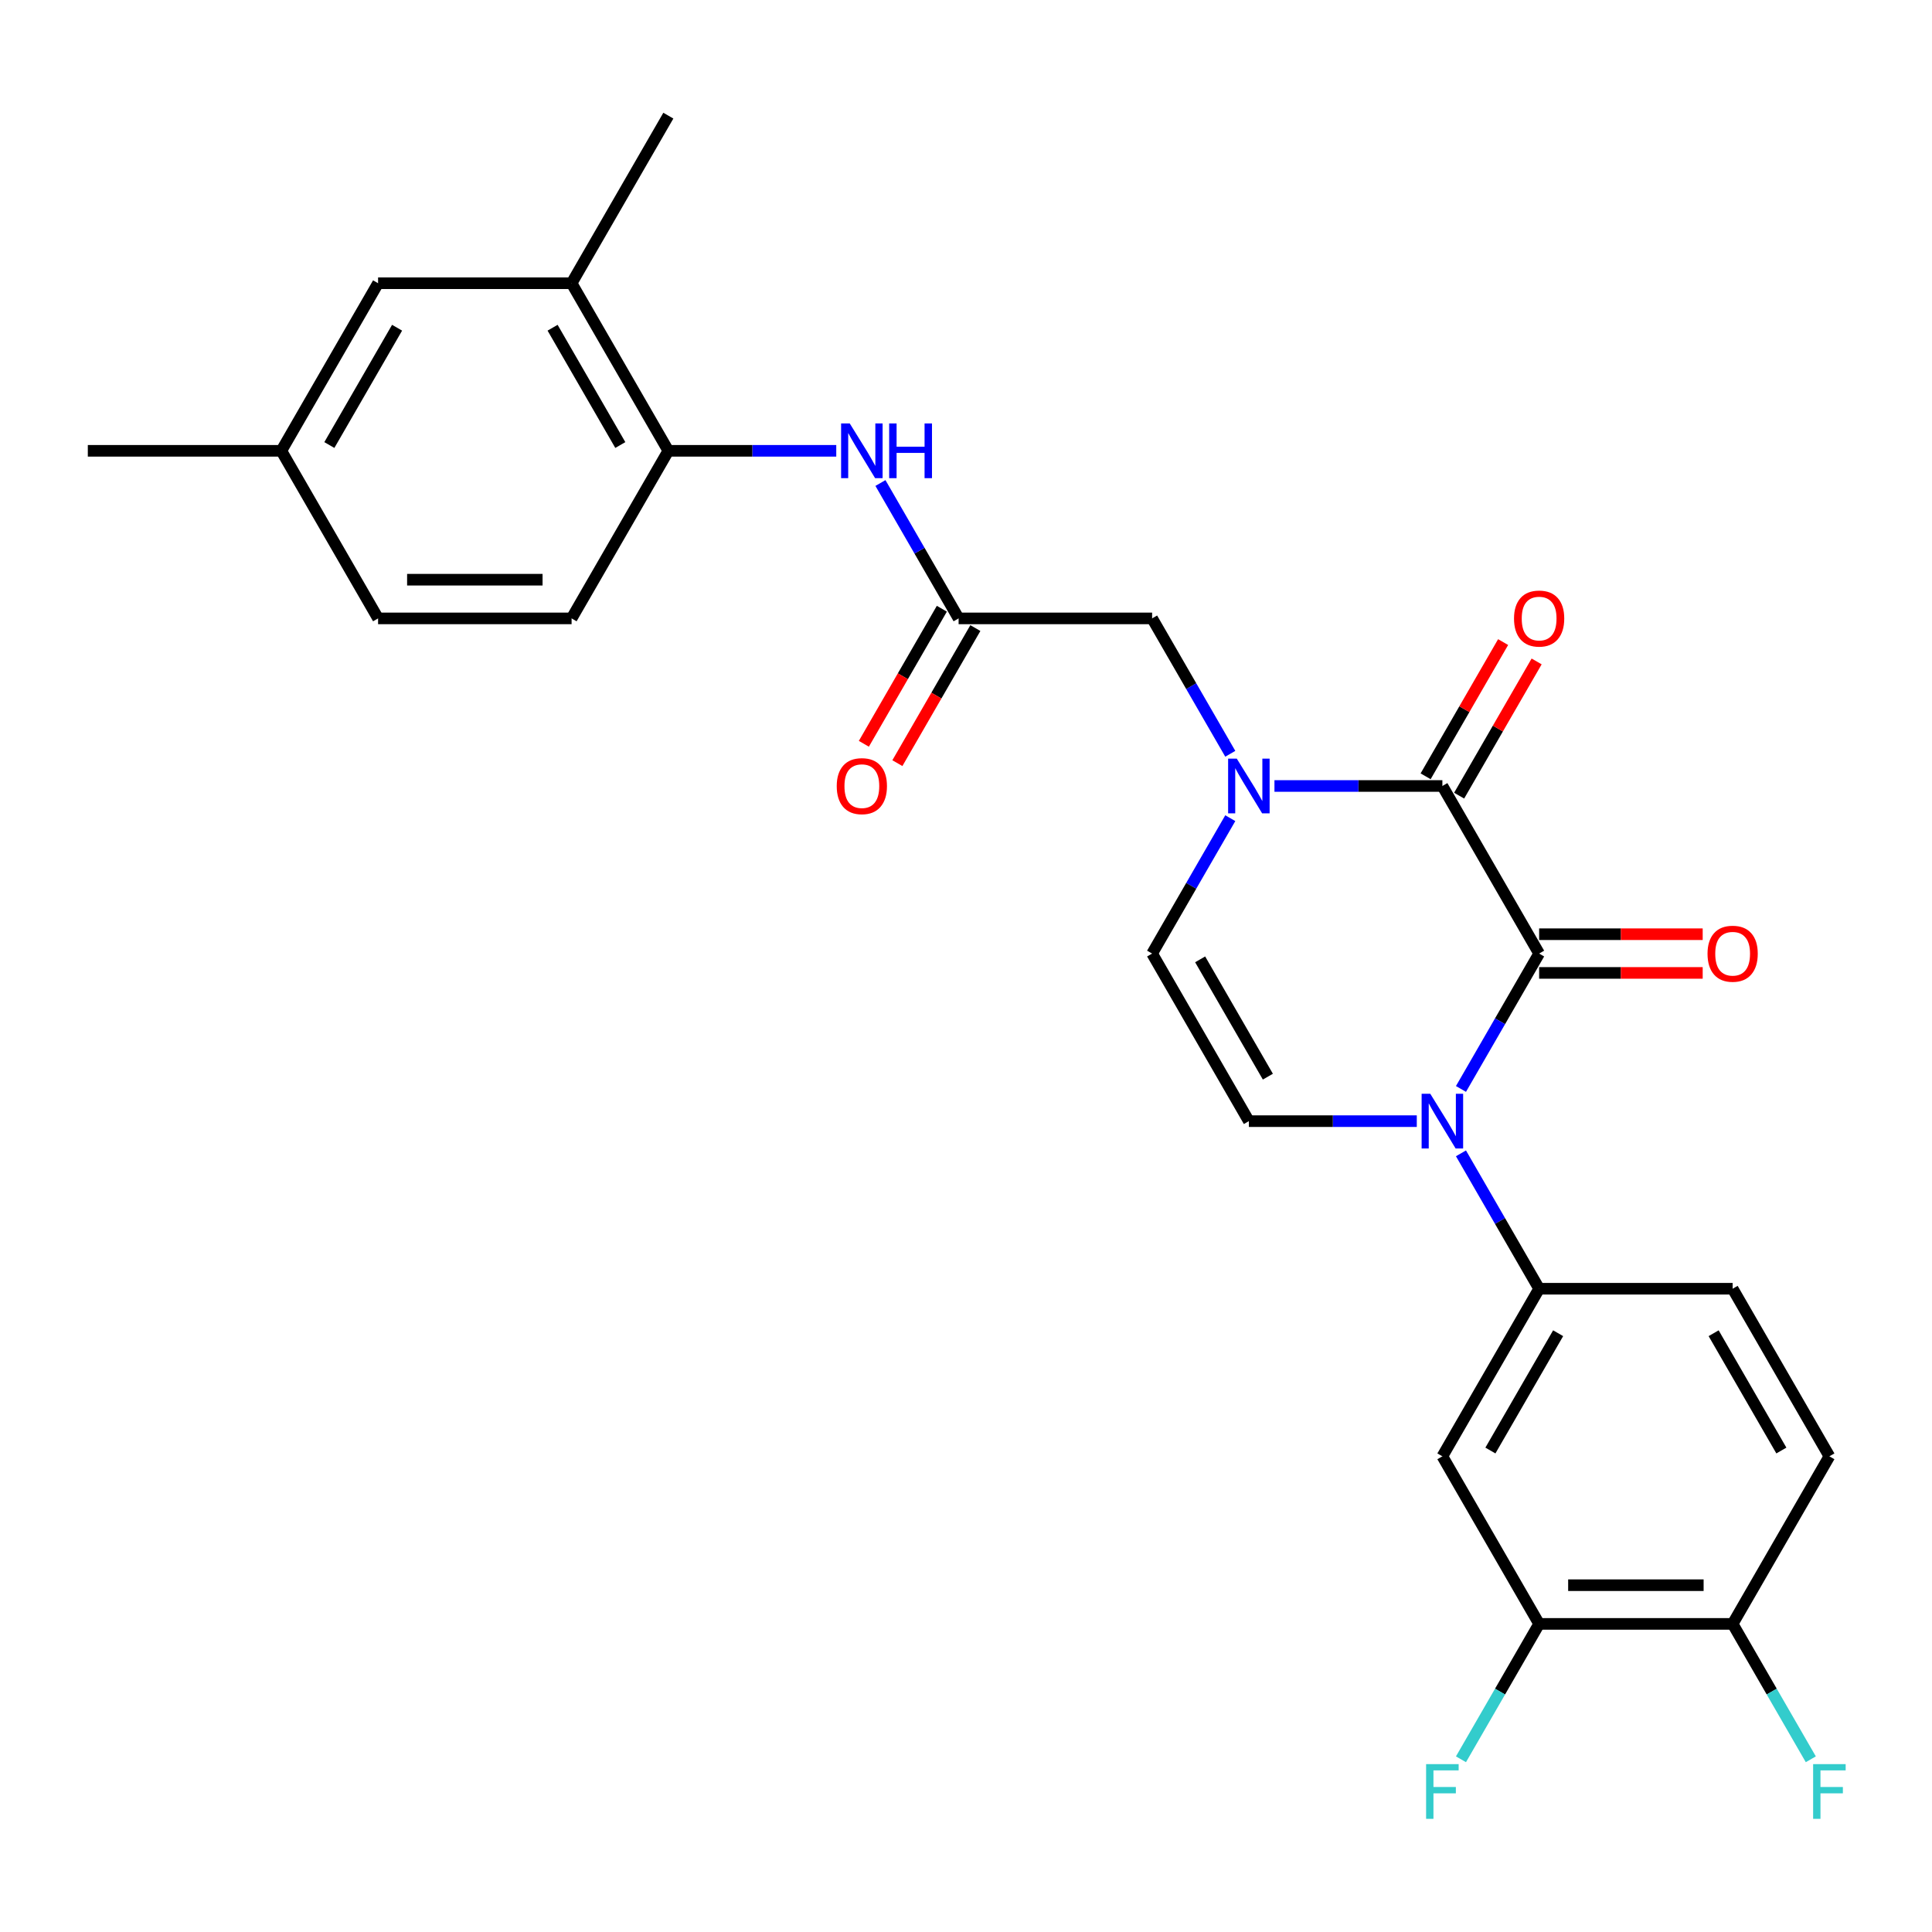 <?xml version='1.0' encoding='iso-8859-1'?>
<svg version='1.1' baseProfile='full'
              xmlns='http://www.w3.org/2000/svg'
                      xmlns:rdkit='http://www.rdkit.org/xml'
                      xmlns:xlink='http://www.w3.org/1999/xlink'
                  xml:space='preserve'
width='1000px' height='1000px' viewBox='0 0 1000 1000'>
<!-- END OF HEADER -->
<rect style='opacity:1.0;fill:#FFFFFF;stroke:none' width='1000' height='1000' x='0' y='0'> </rect>
<path class='bond-0' d='M 796.652,493.564 L 776.423,528.602' style='fill:none;fill-rule:evenodd;stroke:#000000;stroke-width:6px;stroke-linecap:butt;stroke-linejoin:miter;stroke-opacity:1' />
<path class='bond-0' d='M 776.423,528.602 L 756.193,563.641' style='fill:none;fill-rule:evenodd;stroke:#0000FF;stroke-width:6px;stroke-linecap:butt;stroke-linejoin:miter;stroke-opacity:1' />
<path class='bond-1' d='M 796.652,493.564 L 746.572,406.823' style='fill:none;fill-rule:evenodd;stroke:#000000;stroke-width:6px;stroke-linecap:butt;stroke-linejoin:miter;stroke-opacity:1' />
<path class='bond-13' d='M 796.652,503.58 L 838.98,503.58' style='fill:none;fill-rule:evenodd;stroke:#000000;stroke-width:6px;stroke-linecap:butt;stroke-linejoin:miter;stroke-opacity:1' />
<path class='bond-13' d='M 838.98,503.58 L 881.308,503.58' style='fill:none;fill-rule:evenodd;stroke:#FF0000;stroke-width:6px;stroke-linecap:butt;stroke-linejoin:miter;stroke-opacity:1' />
<path class='bond-13' d='M 796.652,483.548 L 838.98,483.548' style='fill:none;fill-rule:evenodd;stroke:#000000;stroke-width:6px;stroke-linecap:butt;stroke-linejoin:miter;stroke-opacity:1' />
<path class='bond-13' d='M 838.98,483.548 L 881.308,483.548' style='fill:none;fill-rule:evenodd;stroke:#FF0000;stroke-width:6px;stroke-linecap:butt;stroke-linejoin:miter;stroke-opacity:1' />
<path class='bond-3' d='M 733.328,580.305 L 689.87,580.305' style='fill:none;fill-rule:evenodd;stroke:#0000FF;stroke-width:6px;stroke-linecap:butt;stroke-linejoin:miter;stroke-opacity:1' />
<path class='bond-3' d='M 689.87,580.305 L 646.412,580.305' style='fill:none;fill-rule:evenodd;stroke:#000000;stroke-width:6px;stroke-linecap:butt;stroke-linejoin:miter;stroke-opacity:1' />
<path class='bond-4' d='M 756.193,596.969 L 776.423,632.007' style='fill:none;fill-rule:evenodd;stroke:#0000FF;stroke-width:6px;stroke-linecap:butt;stroke-linejoin:miter;stroke-opacity:1' />
<path class='bond-4' d='M 776.423,632.007 L 796.652,667.046' style='fill:none;fill-rule:evenodd;stroke:#000000;stroke-width:6px;stroke-linecap:butt;stroke-linejoin:miter;stroke-opacity:1' />
<path class='bond-2' d='M 746.572,406.823 L 703.114,406.823' style='fill:none;fill-rule:evenodd;stroke:#000000;stroke-width:6px;stroke-linecap:butt;stroke-linejoin:miter;stroke-opacity:1' />
<path class='bond-2' d='M 703.114,406.823 L 659.656,406.823' style='fill:none;fill-rule:evenodd;stroke:#0000FF;stroke-width:6px;stroke-linecap:butt;stroke-linejoin:miter;stroke-opacity:1' />
<path class='bond-14' d='M 755.246,411.831 L 775.302,377.093' style='fill:none;fill-rule:evenodd;stroke:#000000;stroke-width:6px;stroke-linecap:butt;stroke-linejoin:miter;stroke-opacity:1' />
<path class='bond-14' d='M 775.302,377.093 L 795.359,342.354' style='fill:none;fill-rule:evenodd;stroke:#FF0000;stroke-width:6px;stroke-linecap:butt;stroke-linejoin:miter;stroke-opacity:1' />
<path class='bond-14' d='M 737.898,401.815 L 757.954,367.077' style='fill:none;fill-rule:evenodd;stroke:#000000;stroke-width:6px;stroke-linecap:butt;stroke-linejoin:miter;stroke-opacity:1' />
<path class='bond-14' d='M 757.954,367.077 L 778.011,332.338' style='fill:none;fill-rule:evenodd;stroke:#FF0000;stroke-width:6px;stroke-linecap:butt;stroke-linejoin:miter;stroke-opacity:1' />
<path class='bond-5' d='M 636.792,423.487 L 616.562,458.526' style='fill:none;fill-rule:evenodd;stroke:#0000FF;stroke-width:6px;stroke-linecap:butt;stroke-linejoin:miter;stroke-opacity:1' />
<path class='bond-5' d='M 616.562,458.526 L 596.333,493.564' style='fill:none;fill-rule:evenodd;stroke:#000000;stroke-width:6px;stroke-linecap:butt;stroke-linejoin:miter;stroke-opacity:1' />
<path class='bond-10' d='M 636.792,390.159 L 616.562,355.121' style='fill:none;fill-rule:evenodd;stroke:#0000FF;stroke-width:6px;stroke-linecap:butt;stroke-linejoin:miter;stroke-opacity:1' />
<path class='bond-10' d='M 616.562,355.121 L 596.333,320.082' style='fill:none;fill-rule:evenodd;stroke:#000000;stroke-width:6px;stroke-linecap:butt;stroke-linejoin:miter;stroke-opacity:1' />
<path class='bond-27' d='M 646.412,580.305 L 596.333,493.564' style='fill:none;fill-rule:evenodd;stroke:#000000;stroke-width:6px;stroke-linecap:butt;stroke-linejoin:miter;stroke-opacity:1' />
<path class='bond-27' d='M 656.249,557.278 L 621.193,496.559' style='fill:none;fill-rule:evenodd;stroke:#000000;stroke-width:6px;stroke-linecap:butt;stroke-linejoin:miter;stroke-opacity:1' />
<path class='bond-6' d='M 796.652,667.046 L 746.572,753.787' style='fill:none;fill-rule:evenodd;stroke:#000000;stroke-width:6px;stroke-linecap:butt;stroke-linejoin:miter;stroke-opacity:1' />
<path class='bond-6' d='M 806.488,690.073 L 771.432,750.791' style='fill:none;fill-rule:evenodd;stroke:#000000;stroke-width:6px;stroke-linecap:butt;stroke-linejoin:miter;stroke-opacity:1' />
<path class='bond-16' d='M 796.652,667.046 L 896.812,667.046' style='fill:none;fill-rule:evenodd;stroke:#000000;stroke-width:6px;stroke-linecap:butt;stroke-linejoin:miter;stroke-opacity:1' />
<path class='bond-11' d='M 746.572,753.787 L 796.652,840.527' style='fill:none;fill-rule:evenodd;stroke:#000000;stroke-width:6px;stroke-linecap:butt;stroke-linejoin:miter;stroke-opacity:1' />
<path class='bond-7' d='M 496.173,320.082 L 596.333,320.082' style='fill:none;fill-rule:evenodd;stroke:#000000;stroke-width:6px;stroke-linecap:butt;stroke-linejoin:miter;stroke-opacity:1' />
<path class='bond-8' d='M 496.173,320.082 L 475.944,285.044' style='fill:none;fill-rule:evenodd;stroke:#000000;stroke-width:6px;stroke-linecap:butt;stroke-linejoin:miter;stroke-opacity:1' />
<path class='bond-8' d='M 475.944,285.044 L 455.714,250.006' style='fill:none;fill-rule:evenodd;stroke:#0000FF;stroke-width:6px;stroke-linecap:butt;stroke-linejoin:miter;stroke-opacity:1' />
<path class='bond-18' d='M 487.499,315.074 L 467.316,350.033' style='fill:none;fill-rule:evenodd;stroke:#000000;stroke-width:6px;stroke-linecap:butt;stroke-linejoin:miter;stroke-opacity:1' />
<path class='bond-18' d='M 467.316,350.033 L 447.132,384.991' style='fill:none;fill-rule:evenodd;stroke:#FF0000;stroke-width:6px;stroke-linecap:butt;stroke-linejoin:miter;stroke-opacity:1' />
<path class='bond-18' d='M 504.847,325.09 L 484.664,360.049' style='fill:none;fill-rule:evenodd;stroke:#000000;stroke-width:6px;stroke-linecap:butt;stroke-linejoin:miter;stroke-opacity:1' />
<path class='bond-18' d='M 484.664,360.049 L 464.481,395.007' style='fill:none;fill-rule:evenodd;stroke:#FF0000;stroke-width:6px;stroke-linecap:butt;stroke-linejoin:miter;stroke-opacity:1' />
<path class='bond-9' d='M 432.849,233.342 L 389.391,233.342' style='fill:none;fill-rule:evenodd;stroke:#0000FF;stroke-width:6px;stroke-linecap:butt;stroke-linejoin:miter;stroke-opacity:1' />
<path class='bond-9' d='M 389.391,233.342 L 345.934,233.342' style='fill:none;fill-rule:evenodd;stroke:#000000;stroke-width:6px;stroke-linecap:butt;stroke-linejoin:miter;stroke-opacity:1' />
<path class='bond-12' d='M 345.934,233.342 L 295.854,146.601' style='fill:none;fill-rule:evenodd;stroke:#000000;stroke-width:6px;stroke-linecap:butt;stroke-linejoin:miter;stroke-opacity:1' />
<path class='bond-12' d='M 321.073,230.347 L 286.017,169.628' style='fill:none;fill-rule:evenodd;stroke:#000000;stroke-width:6px;stroke-linecap:butt;stroke-linejoin:miter;stroke-opacity:1' />
<path class='bond-19' d='M 345.934,233.342 L 295.854,320.082' style='fill:none;fill-rule:evenodd;stroke:#000000;stroke-width:6px;stroke-linecap:butt;stroke-linejoin:miter;stroke-opacity:1' />
<path class='bond-21' d='M 796.652,840.527 L 776.423,875.566' style='fill:none;fill-rule:evenodd;stroke:#000000;stroke-width:6px;stroke-linecap:butt;stroke-linejoin:miter;stroke-opacity:1' />
<path class='bond-21' d='M 776.423,875.566 L 756.193,910.604' style='fill:none;fill-rule:evenodd;stroke:#33CCCC;stroke-width:6px;stroke-linecap:butt;stroke-linejoin:miter;stroke-opacity:1' />
<path class='bond-28' d='M 796.652,840.527 L 896.812,840.527' style='fill:none;fill-rule:evenodd;stroke:#000000;stroke-width:6px;stroke-linecap:butt;stroke-linejoin:miter;stroke-opacity:1' />
<path class='bond-28' d='M 811.676,820.495 L 881.788,820.495' style='fill:none;fill-rule:evenodd;stroke:#000000;stroke-width:6px;stroke-linecap:butt;stroke-linejoin:miter;stroke-opacity:1' />
<path class='bond-17' d='M 295.854,146.601 L 195.694,146.601' style='fill:none;fill-rule:evenodd;stroke:#000000;stroke-width:6px;stroke-linecap:butt;stroke-linejoin:miter;stroke-opacity:1' />
<path class='bond-25' d='M 295.854,146.601 L 345.934,59.86' style='fill:none;fill-rule:evenodd;stroke:#000000;stroke-width:6px;stroke-linecap:butt;stroke-linejoin:miter;stroke-opacity:1' />
<path class='bond-15' d='M 896.812,840.527 L 946.891,753.787' style='fill:none;fill-rule:evenodd;stroke:#000000;stroke-width:6px;stroke-linecap:butt;stroke-linejoin:miter;stroke-opacity:1' />
<path class='bond-23' d='M 896.812,840.527 L 917.041,875.566' style='fill:none;fill-rule:evenodd;stroke:#000000;stroke-width:6px;stroke-linecap:butt;stroke-linejoin:miter;stroke-opacity:1' />
<path class='bond-23' d='M 917.041,875.566 L 937.27,910.604' style='fill:none;fill-rule:evenodd;stroke:#33CCCC;stroke-width:6px;stroke-linecap:butt;stroke-linejoin:miter;stroke-opacity:1' />
<path class='bond-20' d='M 896.812,667.046 L 946.891,753.787' style='fill:none;fill-rule:evenodd;stroke:#000000;stroke-width:6px;stroke-linecap:butt;stroke-linejoin:miter;stroke-opacity:1' />
<path class='bond-20' d='M 886.975,690.073 L 922.031,750.791' style='fill:none;fill-rule:evenodd;stroke:#000000;stroke-width:6px;stroke-linecap:butt;stroke-linejoin:miter;stroke-opacity:1' />
<path class='bond-29' d='M 195.694,146.601 L 145.614,233.342' style='fill:none;fill-rule:evenodd;stroke:#000000;stroke-width:6px;stroke-linecap:butt;stroke-linejoin:miter;stroke-opacity:1' />
<path class='bond-29' d='M 205.53,169.628 L 170.474,230.347' style='fill:none;fill-rule:evenodd;stroke:#000000;stroke-width:6px;stroke-linecap:butt;stroke-linejoin:miter;stroke-opacity:1' />
<path class='bond-24' d='M 295.854,320.082 L 195.694,320.082' style='fill:none;fill-rule:evenodd;stroke:#000000;stroke-width:6px;stroke-linecap:butt;stroke-linejoin:miter;stroke-opacity:1' />
<path class='bond-24' d='M 280.83,300.051 L 210.718,300.051' style='fill:none;fill-rule:evenodd;stroke:#000000;stroke-width:6px;stroke-linecap:butt;stroke-linejoin:miter;stroke-opacity:1' />
<path class='bond-22' d='M 145.614,233.342 L 195.694,320.082' style='fill:none;fill-rule:evenodd;stroke:#000000;stroke-width:6px;stroke-linecap:butt;stroke-linejoin:miter;stroke-opacity:1' />
<path class='bond-26' d='M 145.614,233.342 L 45.455,233.342' style='fill:none;fill-rule:evenodd;stroke:#000000;stroke-width:6px;stroke-linecap:butt;stroke-linejoin:miter;stroke-opacity:1' />
<path  class='atom-1' d='M 740.312 566.145
L 749.592 581.145
Q 750.512 582.625, 751.992 585.305
Q 753.472 587.985, 753.552 588.145
L 753.552 566.145
L 757.312 566.145
L 757.312 594.465
L 753.432 594.465
L 743.472 578.065
Q 742.312 576.145, 741.072 573.945
Q 739.872 571.745, 739.512 571.065
L 739.512 594.465
L 735.832 594.465
L 735.832 566.145
L 740.312 566.145
' fill='#0000FF'/>
<path  class='atom-3' d='M 640.152 392.663
L 649.432 407.663
Q 650.352 409.143, 651.832 411.823
Q 653.312 414.503, 653.392 414.663
L 653.392 392.663
L 657.152 392.663
L 657.152 420.983
L 653.272 420.983
L 643.312 404.583
Q 642.152 402.663, 640.912 400.463
Q 639.712 398.263, 639.352 397.583
L 639.352 420.983
L 635.672 420.983
L 635.672 392.663
L 640.152 392.663
' fill='#0000FF'/>
<path  class='atom-9' d='M 439.833 219.182
L 449.113 234.182
Q 450.033 235.662, 451.513 238.342
Q 452.993 241.022, 453.073 241.182
L 453.073 219.182
L 456.833 219.182
L 456.833 247.502
L 452.953 247.502
L 442.993 231.102
Q 441.833 229.182, 440.593 226.982
Q 439.393 224.782, 439.033 224.102
L 439.033 247.502
L 435.353 247.502
L 435.353 219.182
L 439.833 219.182
' fill='#0000FF'/>
<path  class='atom-9' d='M 460.233 219.182
L 464.073 219.182
L 464.073 231.222
L 478.553 231.222
L 478.553 219.182
L 482.393 219.182
L 482.393 247.502
L 478.553 247.502
L 478.553 234.422
L 464.073 234.422
L 464.073 247.502
L 460.233 247.502
L 460.233 219.182
' fill='#0000FF'/>
<path  class='atom-14' d='M 883.812 493.644
Q 883.812 486.844, 887.172 483.044
Q 890.532 479.244, 896.812 479.244
Q 903.092 479.244, 906.452 483.044
Q 909.812 486.844, 909.812 493.644
Q 909.812 500.524, 906.412 504.444
Q 903.012 508.324, 896.812 508.324
Q 890.572 508.324, 887.172 504.444
Q 883.812 500.564, 883.812 493.644
M 896.812 505.124
Q 901.132 505.124, 903.452 502.244
Q 905.812 499.324, 905.812 493.644
Q 905.812 488.084, 903.452 485.284
Q 901.132 482.444, 896.812 482.444
Q 892.492 482.444, 890.132 485.244
Q 887.812 488.044, 887.812 493.644
Q 887.812 499.364, 890.132 502.244
Q 892.492 505.124, 896.812 505.124
' fill='#FF0000'/>
<path  class='atom-15' d='M 783.652 320.162
Q 783.652 313.362, 787.012 309.562
Q 790.372 305.762, 796.652 305.762
Q 802.932 305.762, 806.292 309.562
Q 809.652 313.362, 809.652 320.162
Q 809.652 327.042, 806.252 330.962
Q 802.852 334.842, 796.652 334.842
Q 790.412 334.842, 787.012 330.962
Q 783.652 327.082, 783.652 320.162
M 796.652 331.642
Q 800.972 331.642, 803.292 328.762
Q 805.652 325.842, 805.652 320.162
Q 805.652 314.602, 803.292 311.802
Q 800.972 308.962, 796.652 308.962
Q 792.332 308.962, 789.972 311.762
Q 787.652 314.562, 787.652 320.162
Q 787.652 325.882, 789.972 328.762
Q 792.332 331.642, 796.652 331.642
' fill='#FF0000'/>
<path  class='atom-19' d='M 433.093 406.903
Q 433.093 400.103, 436.453 396.303
Q 439.813 392.503, 446.093 392.503
Q 452.373 392.503, 455.733 396.303
Q 459.093 400.103, 459.093 406.903
Q 459.093 413.783, 455.693 417.703
Q 452.293 421.583, 446.093 421.583
Q 439.853 421.583, 436.453 417.703
Q 433.093 413.823, 433.093 406.903
M 446.093 418.383
Q 450.413 418.383, 452.733 415.503
Q 455.093 412.583, 455.093 406.903
Q 455.093 401.343, 452.733 398.543
Q 450.413 395.703, 446.093 395.703
Q 441.773 395.703, 439.413 398.503
Q 437.093 401.303, 437.093 406.903
Q 437.093 412.623, 439.413 415.503
Q 441.773 418.383, 446.093 418.383
' fill='#FF0000'/>
<path  class='atom-22' d='M 738.152 913.108
L 754.992 913.108
L 754.992 916.348
L 741.952 916.348
L 741.952 924.948
L 753.552 924.948
L 753.552 928.228
L 741.952 928.228
L 741.952 941.428
L 738.152 941.428
L 738.152 913.108
' fill='#33CCCC'/>
<path  class='atom-24' d='M 938.471 913.108
L 955.311 913.108
L 955.311 916.348
L 942.271 916.348
L 942.271 924.948
L 953.871 924.948
L 953.871 928.228
L 942.271 928.228
L 942.271 941.428
L 938.471 941.428
L 938.471 913.108
' fill='#33CCCC'/>
</svg>
